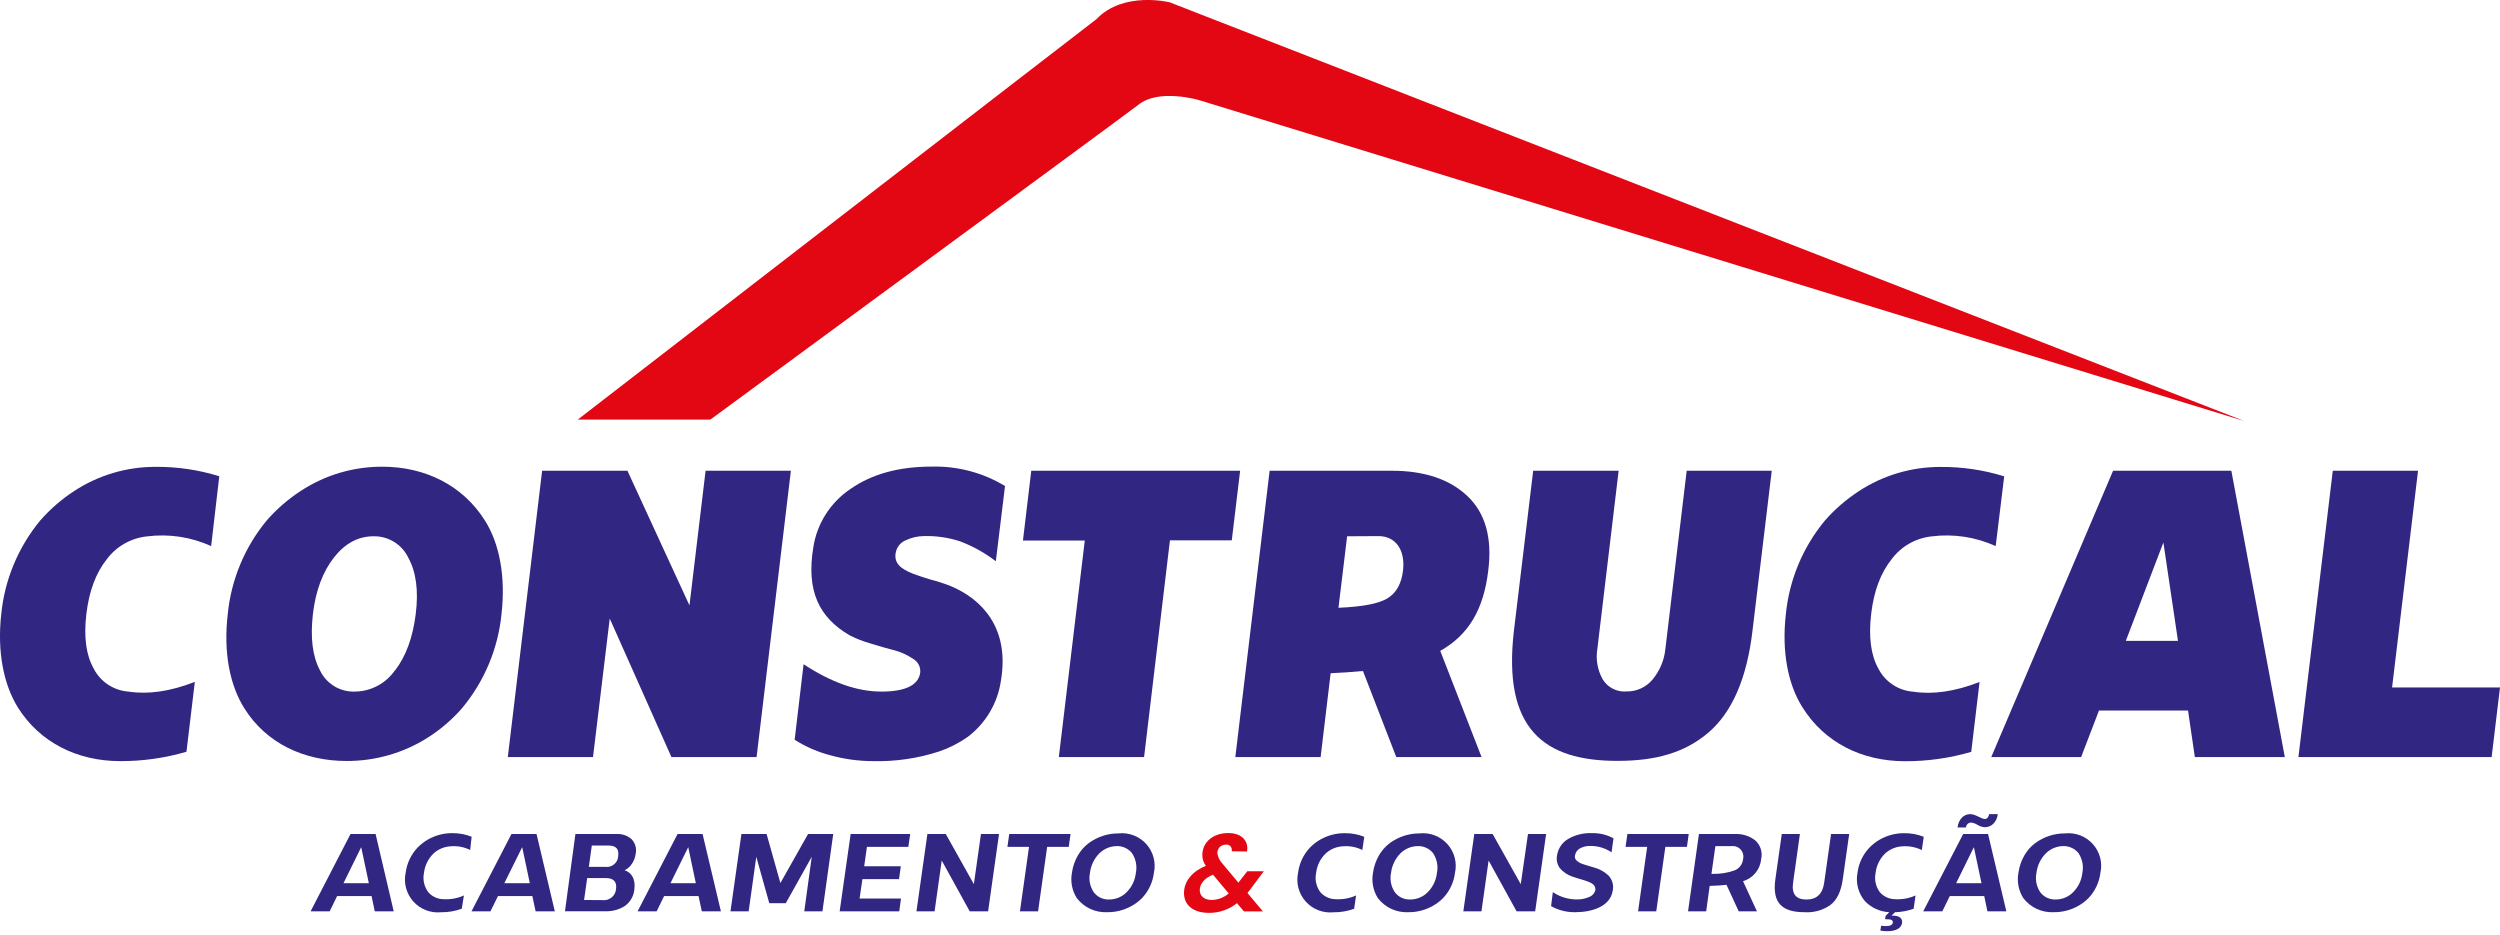 <svg width="254" height="95" viewBox="0 0 254 95" fill="none" xmlns="http://www.w3.org/2000/svg">
<g clip-path="url(#clip0_110_589)">
<path d="M21.453 55.483C19.418 54.556 17.163 54.215 14.944 54.497C14.142 54.578 13.365 54.825 12.663 55.221C11.961 55.618 11.348 56.155 10.865 56.8C9.744 58.2 9.053 60.044 8.776 62.376C8.499 64.708 8.741 66.552 9.522 67.933C9.859 68.59 10.36 69.15 10.977 69.558C11.594 69.967 12.305 70.21 13.043 70.265C15.018 70.571 17.27 70.265 19.794 69.279L18.945 76.379C16.758 77.018 14.491 77.339 12.213 77.33C7.828 77.33 4.03 75.422 1.803 71.858C0.356 69.52 -0.301 66.168 0.129 62.376C0.477 58.894 1.852 55.592 4.079 52.89C5.088 51.735 6.252 50.725 7.536 49.887C9.992 48.279 12.867 47.425 15.803 47.432C17.998 47.412 20.183 47.734 22.278 48.388L21.453 55.483Z" fill="#312783"/>
<path d="M46.916 71.986C45.911 73.131 44.747 74.127 43.459 74.944C40.992 76.506 38.128 77.329 35.207 77.316C30.91 77.316 27.058 75.531 24.836 71.981C23.355 69.649 22.678 66.286 23.142 62.371C23.489 58.888 24.864 55.586 27.093 52.885C28.102 51.73 29.265 50.72 30.55 49.882C33.01 48.267 35.892 47.409 38.837 47.417C43.222 47.417 47.02 49.325 49.262 52.875C50.744 55.202 51.386 58.57 50.956 62.361C50.61 65.902 49.202 69.256 46.916 71.986ZM40.151 68.096C41.257 66.656 41.943 64.748 42.239 62.376C42.536 60.005 42.274 58.096 41.479 56.657C41.161 55.993 40.658 55.435 40.029 55.05C39.401 54.665 38.675 54.469 37.938 54.487C36.387 54.487 35.039 55.217 33.918 56.657C32.797 58.096 32.071 60.005 31.794 62.376C31.518 64.748 31.74 66.656 32.501 68.096C32.815 68.765 33.32 69.328 33.952 69.714C34.584 70.1 35.316 70.291 36.056 70.265C36.86 70.257 37.65 70.056 38.36 69.678C39.069 69.3 39.676 68.758 40.131 68.096H40.151Z" fill="#312783"/>
<path d="M71.688 47.826H80.355L76.869 76.916H68.216L61.949 62.844L60.25 76.916H51.593L55.08 47.826H63.747L70.049 61.508L71.688 47.826Z" fill="#312783"/>
<path d="M81.644 67.484C84.459 69.333 87.077 70.265 89.546 70.265C92.015 70.265 93.358 69.594 93.497 68.293C93.516 68.026 93.459 67.759 93.335 67.522C93.21 67.285 93.021 67.088 92.79 66.952C92.215 66.557 91.578 66.262 90.904 66.079C90.183 65.901 89.353 65.655 88.435 65.374C87.7 65.169 86.989 64.89 86.311 64.541C83.22 62.736 81.891 60.039 82.637 55.577C82.825 54.382 83.26 53.239 83.914 52.221C84.568 51.202 85.426 50.331 86.435 49.66C88.558 48.181 91.284 47.407 94.652 47.407C97.276 47.337 99.865 48.021 102.11 49.379L101.176 57.022C100.067 56.172 98.839 55.489 97.531 54.995C96.329 54.605 95.067 54.427 93.803 54.468C93.2 54.482 92.606 54.622 92.06 54.877C91.802 54.976 91.573 55.137 91.392 55.345C91.212 55.553 91.085 55.802 91.022 56.07C90.766 57.209 91.516 57.796 92.736 58.279C93.578 58.593 94.435 58.864 95.304 59.092C95.798 59.255 96.238 59.398 96.569 59.536C99.793 60.877 102.594 63.836 101.695 69.151C101.368 71.423 100.158 73.476 98.327 74.865C97.436 75.494 96.46 75.992 95.428 76.344C93.25 77.056 90.967 77.389 88.677 77.33C87.254 77.326 85.837 77.136 84.464 76.763C83.144 76.431 81.885 75.89 80.736 75.161L81.644 67.484Z" fill="#312783"/>
<path d="M125.997 47.826L125.148 54.901H118.866L116.239 76.916H107.577L110.214 54.916H103.932L104.776 47.826H125.997Z" fill="#312783"/>
<path d="M146.33 66.128L150.527 76.916H141.86L138.477 68.174C137.351 68.278 136.25 68.357 135.193 68.401L134.176 76.916H125.509L128.995 47.826H141.376C144.744 47.826 147.302 48.699 149.11 50.42C150.917 52.14 151.614 54.66 151.214 57.904C150.75 61.913 149.214 64.506 146.33 66.128ZM136.867 54.487L135.988 61.75C138.403 61.646 140.062 61.341 140.961 60.793C141.86 60.246 142.393 59.314 142.552 57.919C142.774 55.809 141.756 54.468 140.048 54.468L136.867 54.487Z" fill="#312783"/>
<path d="M180.01 47.826L178.06 64.023C177.492 68.954 175.956 72.405 173.556 74.446C171.156 76.487 168.202 77.306 164.335 77.306C156.893 77.306 152.631 74.101 153.821 64.023L155.772 47.826H164.454L162.296 65.892C162.112 66.962 162.3 68.063 162.829 69.013C163.073 69.419 163.426 69.749 163.847 69.968C164.268 70.186 164.741 70.284 165.214 70.25C165.728 70.265 166.237 70.163 166.705 69.951C167.172 69.739 167.585 69.423 167.911 69.027C168.644 68.139 169.095 67.052 169.205 65.906L171.368 47.826H180.01Z" fill="#312783"/>
<path d="M202.762 55.483C200.727 54.556 198.473 54.215 196.253 54.497C195.454 54.582 194.68 54.832 193.981 55.23C193.283 55.628 192.674 56.166 192.194 56.81C191.073 58.21 190.381 60.054 190.11 62.386C189.838 64.718 190.075 66.562 190.851 67.943C191.188 68.6 191.689 69.16 192.306 69.568C192.922 69.977 193.634 70.22 194.372 70.275C196.347 70.581 198.599 70.275 201.123 69.289L200.278 76.389C198.09 77.028 195.822 77.349 193.542 77.34C189.157 77.34 185.359 75.432 183.132 71.867C181.65 69.535 181.008 66.187 181.443 62.396C181.788 58.913 183.163 55.61 185.393 52.91C186.402 51.755 187.566 50.745 188.85 49.907C191.315 48.29 194.203 47.432 197.152 47.442C199.347 47.422 201.532 47.744 203.627 48.398L202.762 55.483Z" fill="#312783"/>
<path d="M222.996 76.916L222.304 72.188H213.257L211.444 76.916H202.313L214.689 47.826H226.704L232.137 76.916H222.996ZM215.983 65.113H221.282L219.8 55.118L215.983 65.113Z" fill="#312783"/>
<path d="M245.673 47.826L243.036 69.846H254L253.15 76.916H233.52L237.011 47.826H245.673Z" fill="#312783"/>
<path d="M38.076 92.59L37.75 91.037H34.254L33.493 92.59H31.557L35.612 84.736H38.16L40.002 92.59H38.076ZM34.896 89.736H37.474L36.698 86.072L34.896 89.736Z" fill="#312783"/>
<path d="M47.771 86.358C47.159 86.055 46.476 85.925 45.795 85.984C45.155 86.016 44.545 86.267 44.067 86.694C43.519 87.217 43.169 87.914 43.079 88.666C43.007 89.006 43.007 89.357 43.08 89.697C43.153 90.037 43.298 90.358 43.504 90.638C43.694 90.858 43.928 91.035 44.191 91.159C44.453 91.283 44.739 91.351 45.03 91.358C45.752 91.404 46.474 91.274 47.134 90.978L46.916 92.324C46.245 92.572 45.533 92.694 44.817 92.684C44.294 92.737 43.764 92.666 43.273 92.475C42.782 92.285 42.343 91.982 41.992 91.59C41.641 91.198 41.388 90.729 41.253 90.221C41.119 89.713 41.106 89.18 41.217 88.666C41.34 87.703 41.767 86.805 42.437 86.102C42.745 85.788 43.094 85.518 43.474 85.298C44.226 84.869 45.077 84.644 45.943 84.647C46.619 84.639 47.29 84.763 47.919 85.012L47.771 86.358Z" fill="#312783"/>
<path d="M54.418 92.59L54.087 91.037H50.596L49.83 92.59H47.904L51.964 84.736H54.512L56.369 92.59H54.418ZM51.238 89.736H53.83L53.055 86.072L51.238 89.736Z" fill="#312783"/>
<path d="M58.463 84.736H62.651C63.205 84.706 63.749 84.893 64.167 85.259C64.352 85.452 64.488 85.688 64.561 85.946C64.634 86.204 64.643 86.476 64.587 86.738C64.54 87.105 64.408 87.456 64.201 87.763C64.02 88.045 63.764 88.27 63.461 88.414C64.211 88.676 64.587 89.351 64.448 90.386C64.415 90.721 64.31 91.044 64.139 91.333C63.969 91.623 63.737 91.871 63.461 92.063C62.891 92.418 62.23 92.599 61.559 92.585H57.401L58.463 84.736ZM61.238 91.451C61.403 91.468 61.569 91.452 61.727 91.403C61.884 91.355 62.031 91.275 62.157 91.169C62.283 91.063 62.387 90.932 62.462 90.785C62.536 90.638 62.58 90.477 62.591 90.312C62.695 89.553 62.295 89.213 61.564 89.213H59.658L59.342 91.437L61.238 91.451ZM60.127 85.909L59.826 88.074H61.495C61.653 88.095 61.814 88.084 61.967 88.041C62.12 87.997 62.263 87.923 62.386 87.822C62.509 87.721 62.611 87.596 62.683 87.454C62.756 87.313 62.799 87.158 62.809 86.999C62.912 86.21 62.547 85.909 61.821 85.909H60.127Z" fill="#312783"/>
<path d="M71.303 92.59L70.972 91.037H67.476L66.715 92.59H64.779L68.839 84.736H71.382L73.244 92.59H71.303ZM68.118 89.736H70.696L69.925 86.072L68.118 89.736Z" fill="#312783"/>
<path d="M82.099 84.736H84.657L83.56 92.59H81.713L82.474 87.049L79.837 91.762H78.158L76.839 87.049L76.064 92.59H74.217L75.328 84.736H77.886L79.288 89.716L82.099 84.736Z" fill="#312783"/>
<path d="M87.334 91.289H91.541L91.364 92.59H85.309L86.425 84.736H92.475L92.287 86.043H88.079L87.803 88.015H91.522L91.344 89.317H87.62L87.334 91.289Z" fill="#312783"/>
<path d="M99.665 84.736H101.502L100.391 92.59H98.524L95.68 87.428L94.954 92.59H93.112L94.223 84.736H96.09L98.944 89.829L99.665 84.736Z" fill="#312783"/>
<path d="M108.767 84.736L108.584 86.043H106.391L105.468 92.59H103.626L104.549 86.043H102.352L102.539 84.736H108.767Z" fill="#312783"/>
<path d="M116.026 91.249C115.716 91.561 115.363 91.828 114.979 92.043C114.226 92.467 113.375 92.687 112.51 92.679C111.915 92.711 111.321 92.597 110.78 92.348C110.238 92.099 109.766 91.722 109.404 91.249C108.917 90.482 108.74 89.558 108.91 88.666C108.994 88.053 109.195 87.462 109.503 86.925C109.783 86.43 110.163 85.999 110.619 85.658C111.494 85.014 112.554 84.669 113.641 84.672C114.165 84.617 114.694 84.686 115.186 84.876C115.677 85.065 116.117 85.368 116.468 85.76C116.819 86.152 117.072 86.621 117.205 87.13C117.339 87.639 117.35 88.172 117.236 88.685C117.119 89.647 116.695 90.546 116.026 91.249ZM112.693 91.387C113.022 91.389 113.348 91.324 113.651 91.198C113.955 91.072 114.23 90.886 114.461 90.653C114.993 90.123 115.326 89.427 115.404 88.68C115.475 88.334 115.475 87.978 115.405 87.631C115.336 87.285 115.198 86.956 114.999 86.664C114.813 86.438 114.577 86.257 114.31 86.136C114.043 86.014 113.752 85.956 113.458 85.964C112.814 85.971 112.197 86.221 111.73 86.664C111.18 87.204 110.832 87.916 110.742 88.68C110.671 89.018 110.669 89.367 110.735 89.706C110.801 90.044 110.935 90.366 111.127 90.653C111.308 90.893 111.546 91.086 111.819 91.214C112.092 91.342 112.392 91.402 112.693 91.387Z" fill="#312783"/>
<path d="M125.153 86.491C125.158 86.445 125.158 86.399 125.153 86.353C125.155 86.276 125.141 86.2 125.11 86.13C125.08 86.059 125.034 85.996 124.977 85.945C124.92 85.894 124.852 85.856 124.778 85.833C124.704 85.811 124.627 85.805 124.551 85.816C124.438 85.812 124.326 85.831 124.221 85.871C124.116 85.91 124.021 85.971 123.939 86.049C123.858 86.127 123.794 86.22 123.749 86.323C123.705 86.426 123.682 86.537 123.681 86.649C123.728 87.048 123.901 87.421 124.175 87.714L125.825 89.686L125.894 89.583L126.724 88.518H128.403L127.371 89.898C127.158 90.199 126.956 90.47 126.743 90.727L128.314 92.6H126.383L125.677 91.762C124.873 92.406 123.872 92.755 122.842 92.748C121.271 92.748 120.294 91.994 120.294 90.737C120.294 89.479 121.212 88.493 122.516 87.966C122.286 87.657 122.16 87.285 122.155 86.901C122.155 85.555 123.247 84.638 124.798 84.638C126.067 84.638 126.729 85.333 126.729 86.195C126.728 86.301 126.718 86.407 126.699 86.511L125.153 86.491ZM124.837 90.776L123.242 88.868C122.422 89.203 121.894 89.755 121.894 90.451C121.894 91.013 122.343 91.437 123.099 91.437C123.738 91.428 124.354 91.194 124.837 90.776Z" fill="#E30613"/>
<path d="M138.413 86.358C137.801 86.055 137.118 85.926 136.438 85.984C135.797 86.016 135.187 86.267 134.709 86.694C134.161 87.217 133.812 87.914 133.721 88.666C133.648 89.005 133.648 89.357 133.72 89.697C133.792 90.037 133.936 90.357 134.141 90.638C134.331 90.858 134.565 91.035 134.828 91.159C135.091 91.283 135.377 91.351 135.667 91.358C136.391 91.405 137.115 91.275 137.776 90.978L137.583 92.329C136.91 92.576 136.197 92.698 135.48 92.689C134.956 92.741 134.427 92.669 133.937 92.479C133.447 92.288 133.009 91.985 132.658 91.593C132.308 91.201 132.055 90.732 131.92 90.224C131.786 89.716 131.773 89.184 131.884 88.671C132.008 87.709 132.433 86.812 133.099 86.107C133.407 85.793 133.756 85.523 134.136 85.303C134.888 84.874 135.739 84.649 136.606 84.652C137.291 84.641 137.973 84.765 138.611 85.017L138.413 86.358Z" fill="#312783"/>
<path d="M146.616 91.249C146.305 91.561 145.953 91.828 145.569 92.043C144.816 92.467 143.964 92.687 143.1 92.679C142.504 92.711 141.91 92.597 141.369 92.348C140.828 92.099 140.356 91.722 139.993 91.249C139.506 90.482 139.33 89.558 139.499 88.666C139.583 88.053 139.785 87.462 140.092 86.925C140.372 86.43 140.752 85.999 141.208 85.658C142.084 85.014 143.143 84.669 144.231 84.672C144.754 84.617 145.284 84.686 145.775 84.876C146.267 85.065 146.706 85.368 147.057 85.76C147.409 86.152 147.661 86.621 147.795 87.13C147.929 87.639 147.939 88.172 147.826 88.685C147.708 89.647 147.284 90.546 146.616 91.249ZM143.282 91.387C143.611 91.389 143.937 91.324 144.241 91.198C144.544 91.072 144.82 90.886 145.05 90.653C145.582 90.123 145.915 89.427 145.994 88.68C146.064 88.334 146.064 87.978 145.995 87.631C145.925 87.285 145.787 86.956 145.589 86.664C145.402 86.438 145.167 86.257 144.899 86.136C144.632 86.014 144.341 85.956 144.048 85.964C143.404 85.971 142.786 86.221 142.319 86.664C141.77 87.204 141.421 87.916 141.332 88.68C141.261 89.018 141.258 89.367 141.324 89.706C141.391 90.044 141.524 90.366 141.717 90.653C141.898 90.893 142.136 91.086 142.408 91.214C142.681 91.342 142.981 91.401 143.282 91.387Z" fill="#312783"/>
<path d="M155.244 84.736H157.086L155.974 92.59H154.083L151.243 87.428L150.517 92.59H148.675L149.786 84.736H151.653L154.508 89.829L155.244 84.736Z" fill="#312783"/>
<path d="M157.767 90.638C158.495 91.132 159.357 91.392 160.237 91.382C160.658 91.388 161.076 91.303 161.461 91.131C161.617 91.075 161.755 90.981 161.865 90.858C161.974 90.735 162.051 90.586 162.088 90.426C162.123 89.997 161.851 89.765 161.348 89.573C160.992 89.44 160.711 89.366 160.276 89.233C160.059 89.17 159.876 89.111 159.728 89.055C159.231 88.887 158.791 88.583 158.459 88.178C158.322 87.979 158.23 87.753 158.188 87.516C158.147 87.279 158.156 87.035 158.217 86.802C158.279 86.477 158.41 86.168 158.602 85.898C158.794 85.627 159.041 85.401 159.328 85.234C160.061 84.813 160.898 84.61 161.743 84.647C162.506 84.627 163.261 84.809 163.931 85.175L163.733 86.595C163.092 86.163 162.333 85.938 161.56 85.949C161.197 85.939 160.837 86.026 160.518 86.2C160.389 86.272 160.278 86.37 160.193 86.49C160.108 86.609 160.05 86.746 160.024 86.891C159.997 86.984 159.996 87.082 160.023 87.176C160.049 87.269 160.101 87.353 160.172 87.418C160.338 87.577 160.537 87.697 160.755 87.768C160.878 87.817 161.003 87.858 161.13 87.892C161.234 87.926 161.377 87.971 161.56 88.02L161.975 88.143C162.532 88.295 163.042 88.585 163.456 88.986C163.644 89.199 163.776 89.455 163.843 89.731C163.909 90.006 163.907 90.294 163.837 90.569C163.55 92.117 161.713 92.679 160.059 92.679C159.195 92.698 158.342 92.486 157.589 92.063L157.767 90.638Z" fill="#312783"/>
<path d="M171.575 84.736L171.393 86.043H169.2L168.276 92.59H166.429L167.353 86.043H165.155L165.343 84.736H171.575Z" fill="#312783"/>
<path d="M177.092 89.528L178.504 92.59H176.652L175.413 89.898C174.919 89.957 174.356 89.992 173.704 90.007L173.348 92.59H171.506L172.613 84.736H176.203C176.981 84.685 177.75 84.924 178.361 85.407C178.613 85.642 178.798 85.94 178.898 86.27C178.999 86.599 179.011 86.949 178.934 87.285C178.887 87.8 178.686 88.289 178.358 88.689C178.03 89.089 177.589 89.382 177.092 89.528ZM175.921 85.969H174.282L173.882 88.784C174.695 88.817 175.506 88.694 176.272 88.419C176.498 88.32 176.694 88.163 176.839 87.964C176.984 87.765 177.073 87.53 177.097 87.285C177.138 87.117 177.138 86.941 177.096 86.772C177.054 86.603 176.972 86.448 176.856 86.318C176.74 86.189 176.595 86.089 176.432 86.028C176.269 85.967 176.094 85.947 175.921 85.969Z" fill="#312783"/>
<path d="M187.878 84.736L187.226 89.336C187.053 90.559 186.648 91.422 185.976 91.94C185.208 92.483 184.274 92.745 183.334 92.679C182.203 92.679 181.423 92.462 180.904 91.94C180.386 91.417 180.203 90.559 180.376 89.336L181.028 84.736H182.87L182.179 89.667C182.011 90.814 182.457 91.389 183.517 91.392C184.577 91.396 185.185 90.82 185.339 89.667L186.036 84.736H187.878Z" fill="#312783"/>
<path d="M191.552 86.694C191.002 87.215 190.652 87.913 190.564 88.666C190.491 89.005 190.491 89.357 190.563 89.697C190.635 90.037 190.779 90.357 190.984 90.638C191.174 90.858 191.408 91.035 191.671 91.159C191.934 91.283 192.219 91.351 192.51 91.358C193.233 91.405 193.957 91.275 194.619 90.978L194.426 92.329C193.817 92.546 193.177 92.666 192.53 92.684L192.174 93.034H192.372C192.969 93.034 193.31 93.32 193.251 93.754C193.182 94.296 192.648 94.612 191.725 94.612C191.496 94.611 191.268 94.59 191.043 94.548L191.122 94.055C191.286 94.079 191.451 94.091 191.616 94.089C192.051 94.089 192.283 93.971 192.308 93.734C192.332 93.498 192.164 93.399 191.769 93.399C191.69 93.393 191.611 93.393 191.532 93.399L191.572 93.059L191.947 92.679C191.011 92.633 190.128 92.233 189.478 91.56C189.143 91.165 188.902 90.701 188.771 90.201C188.64 89.701 188.623 89.178 188.722 88.671C188.845 87.708 189.272 86.81 189.942 86.107C190.25 85.793 190.599 85.523 190.979 85.303C191.731 84.874 192.582 84.649 193.448 84.652C194.134 84.641 194.816 84.765 195.453 85.017L195.256 86.363C194.634 86.064 193.944 85.935 193.256 85.988C192.625 86.025 192.024 86.274 191.552 86.694Z" fill="#312783"/>
<path d="M201.923 92.59L201.597 91.037H198.1L197.34 92.59H195.399L199.458 84.736H201.987L203.844 92.59H201.923ZM198.742 89.736H201.32L200.545 86.072L198.742 89.736ZM199.73 84.07H198.89C198.92 83.692 199.078 83.335 199.34 83.06C199.449 82.949 199.578 82.861 199.722 82.802C199.865 82.743 200.019 82.713 200.175 82.715C200.713 82.715 201.3 83.208 201.656 83.208C201.883 83.208 202.046 83.02 202.096 82.715H202.975C202.941 83.087 202.779 83.435 202.515 83.701C202.292 83.921 201.99 84.046 201.676 84.046C201.4 84.032 201.133 83.947 200.9 83.799C200.693 83.668 200.458 83.589 200.214 83.567C199.947 83.612 199.774 83.789 199.73 84.08V84.07Z" fill="#312783"/>
<path d="M212.19 91.249C211.881 91.563 211.529 91.83 211.143 92.043C210.39 92.467 209.539 92.687 208.674 92.679C208.079 92.711 207.485 92.597 206.943 92.348C206.402 92.099 205.93 91.722 205.568 91.249C205.08 90.482 204.904 89.558 205.074 88.666C205.158 88.053 205.359 87.462 205.666 86.925C205.946 86.43 206.326 85.999 206.782 85.658C207.658 85.014 208.718 84.669 209.805 84.672C210.329 84.616 210.859 84.685 211.351 84.873C211.843 85.062 212.283 85.365 212.634 85.757C212.986 86.15 213.238 86.62 213.372 87.129C213.505 87.638 213.515 88.172 213.4 88.685C213.282 89.647 212.858 90.546 212.19 91.249ZM208.862 91.387C209.19 91.388 209.514 91.323 209.817 91.197C210.12 91.071 210.394 90.886 210.625 90.653C211.158 90.124 211.491 89.427 211.568 88.68C211.638 88.334 211.639 87.978 211.569 87.631C211.5 87.285 211.361 86.956 211.163 86.664C210.976 86.438 210.741 86.257 210.474 86.136C210.207 86.014 209.915 85.956 209.622 85.964C208.978 85.971 208.361 86.221 207.894 86.664C207.344 87.204 206.996 87.916 206.906 88.68C206.835 89.018 206.832 89.367 206.899 89.706C206.965 90.044 207.098 90.366 207.291 90.653C207.473 90.894 207.711 91.086 207.985 91.214C208.259 91.342 208.56 91.402 208.862 91.387Z" fill="#312783"/>
<path fill-rule="evenodd" clip-rule="evenodd" d="M58.695 42.634H72.167C72.167 42.634 114.11 11.843 115.626 10.67C117.715 8.939 121.844 10.177 121.844 10.177L228.028 42.782L118.846 0.237C118.846 0.237 114.145 -0.942 111.404 1.943C110.016 2.988 58.695 42.634 58.695 42.634Z" fill="#E30613"/>
</g>
<defs>
<clipPath id="clip0_110_589">
<rect width="254" height="94.602" fill="white"/>
</clipPath>
</defs>
</svg>
